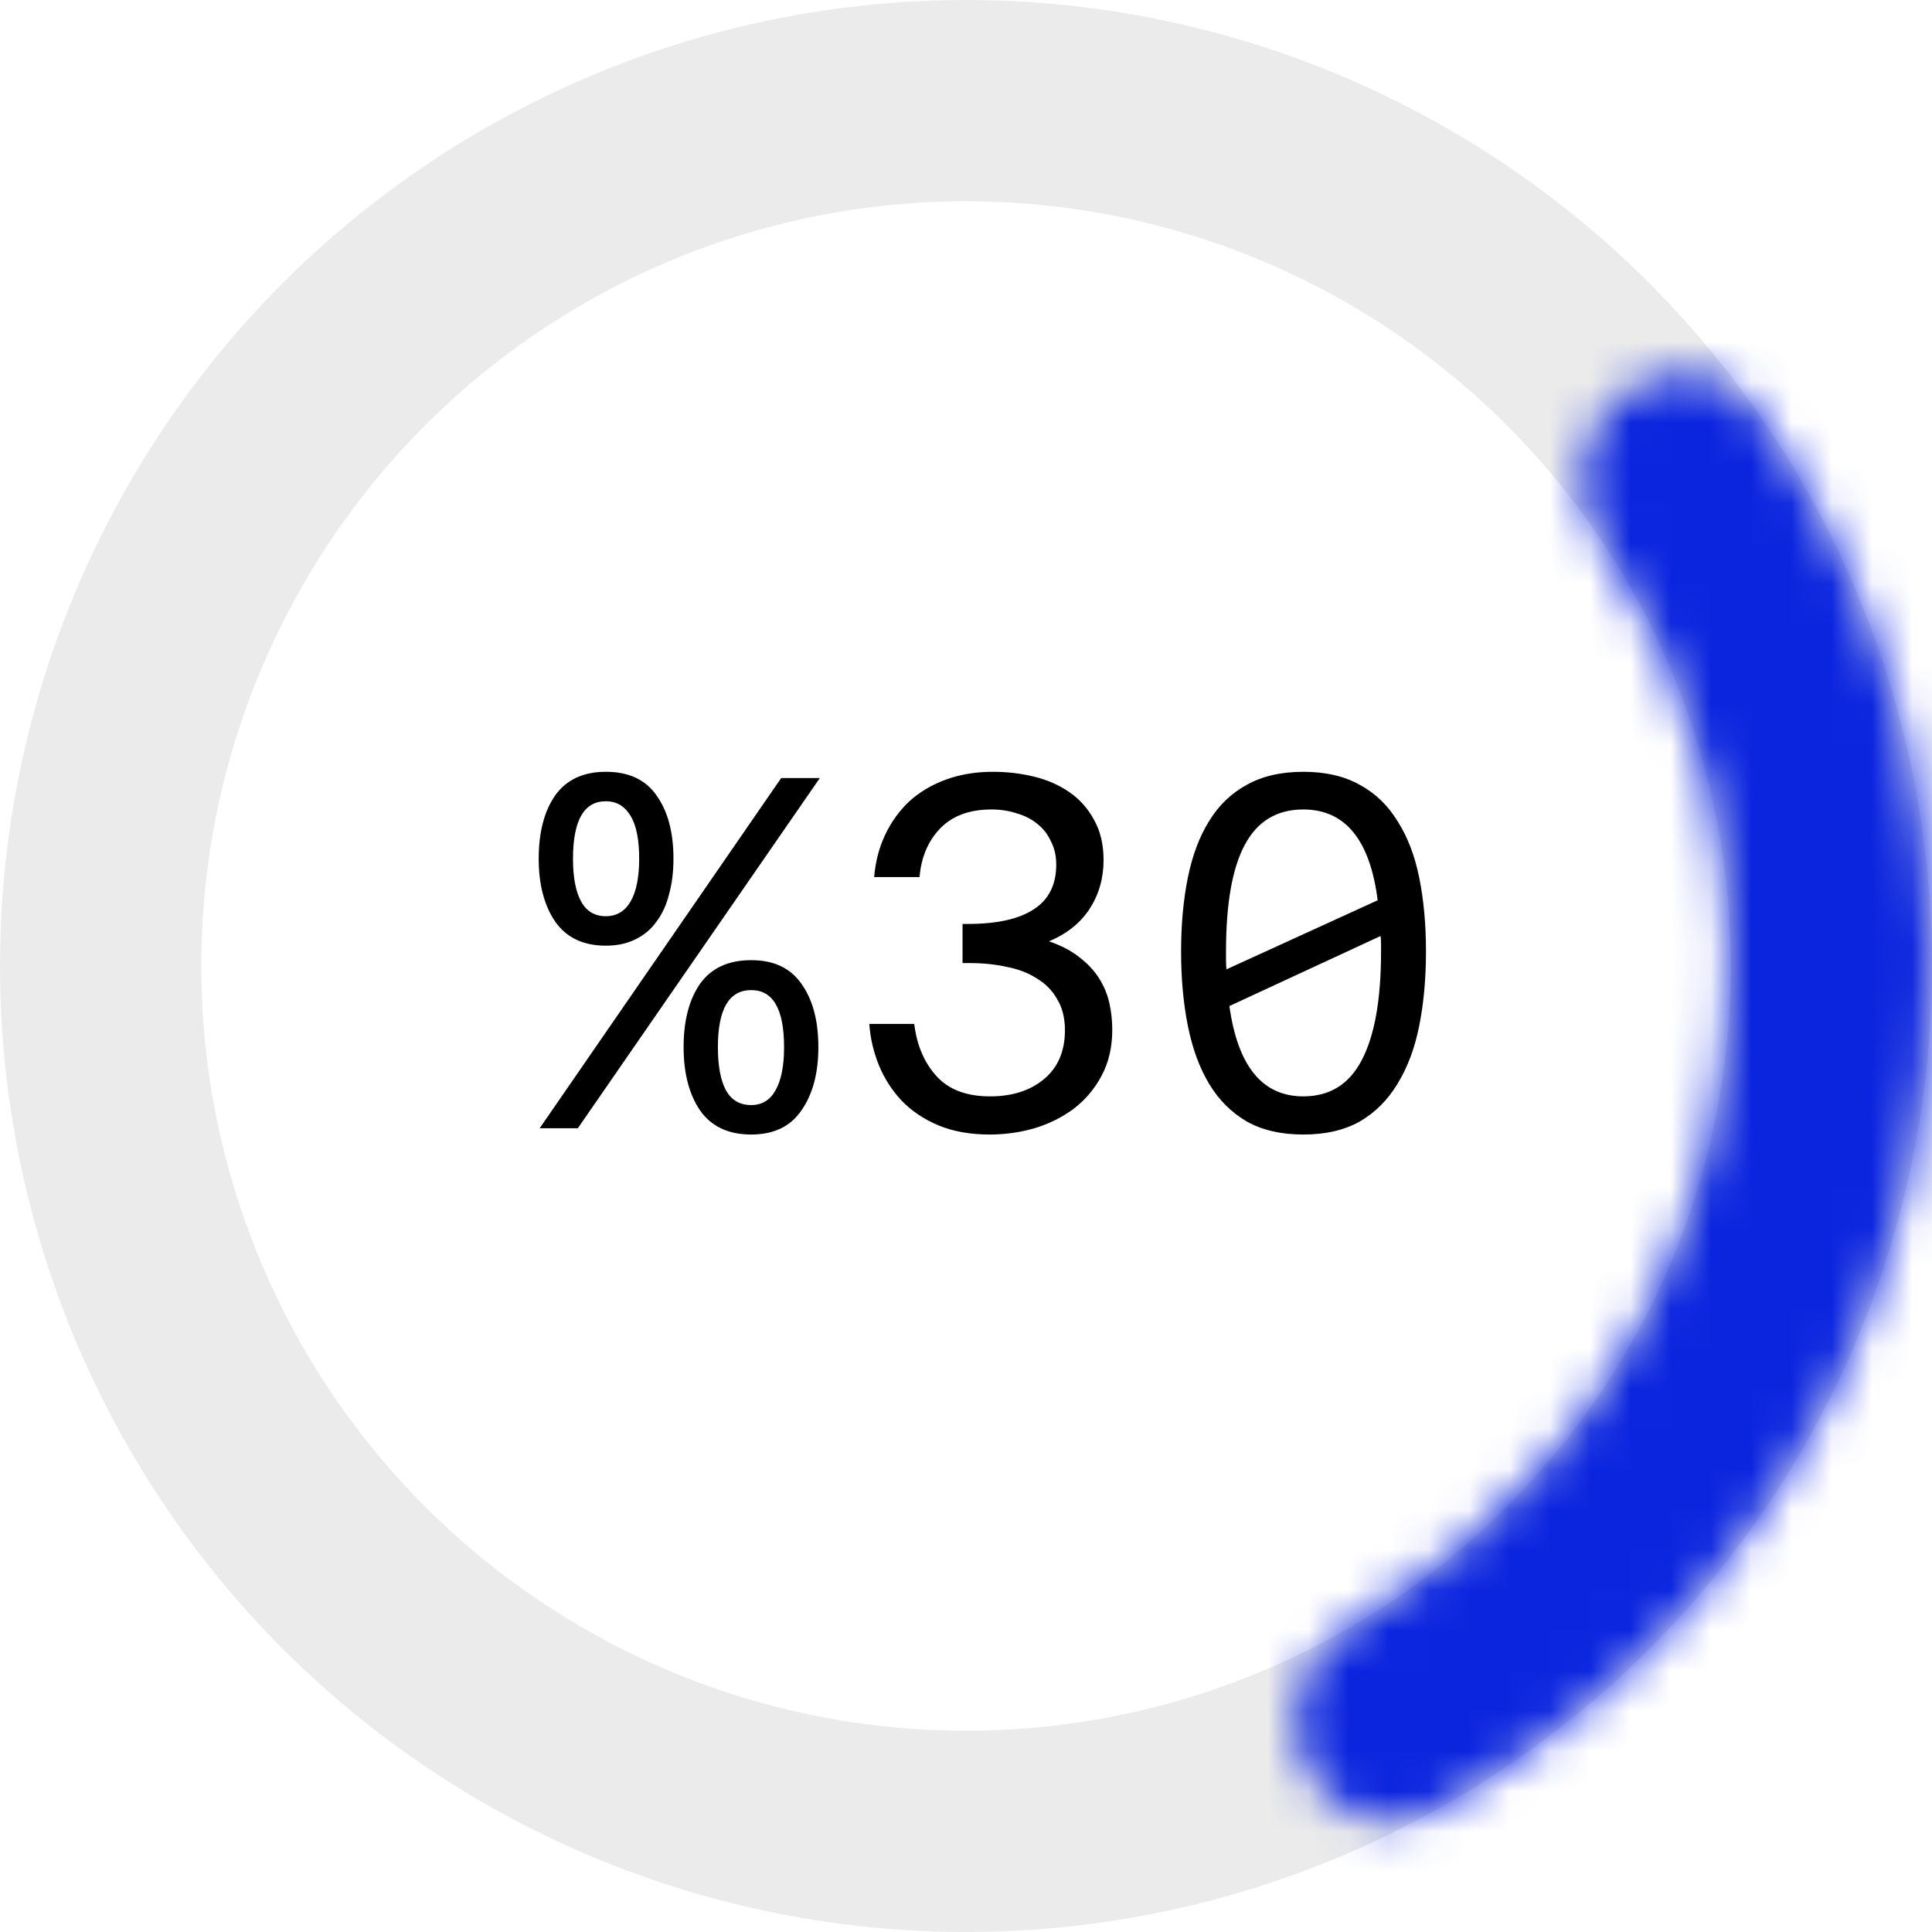 <?xml version="1.0" encoding="utf-8"?>
<svg xmlns="http://www.w3.org/2000/svg" fill="none" height="48" viewBox="0 0 48 48" width="48">
<circle cx="24" cy="24" r="21.5" stroke="black" stroke-opacity="0.08" stroke-width="5"/>
<path d="M15.052 23.495C14.492 23.495 14.072 23.295 13.792 22.895C13.52 22.495 13.384 21.975 13.384 21.335C13.384 20.679 13.52 20.155 13.792 19.763C14.072 19.371 14.492 19.175 15.052 19.175C15.62 19.175 16.04 19.371 16.312 19.763C16.592 20.155 16.732 20.679 16.732 21.335C16.732 21.655 16.696 21.947 16.624 22.211C16.56 22.475 16.456 22.703 16.312 22.895C16.176 23.087 16 23.235 15.784 23.339C15.576 23.443 15.332 23.495 15.052 23.495ZM15.052 22.763C15.316 22.763 15.52 22.643 15.664 22.403C15.808 22.155 15.88 21.799 15.88 21.335C15.88 20.855 15.808 20.499 15.664 20.267C15.52 20.027 15.316 19.907 15.052 19.907C14.508 19.907 14.236 20.383 14.236 21.335C14.236 21.799 14.304 22.155 14.44 22.403C14.576 22.643 14.78 22.763 15.052 22.763ZM13.408 28.031L19.408 19.331H20.368L14.356 28.031H13.408ZM18.664 28.187C18.096 28.187 17.672 27.987 17.392 27.587C17.12 27.187 16.984 26.663 16.984 26.015C16.984 25.359 17.12 24.835 17.392 24.443C17.672 24.051 18.096 23.855 18.664 23.855C19.224 23.855 19.64 24.051 19.912 24.443C20.192 24.835 20.332 25.359 20.332 26.015C20.332 26.663 20.192 27.187 19.912 27.587C19.64 27.987 19.224 28.187 18.664 28.187ZM18.664 27.455C18.928 27.455 19.128 27.335 19.264 27.095C19.408 26.847 19.48 26.487 19.48 26.015C19.48 25.071 19.208 24.599 18.664 24.599C18.112 24.599 17.836 25.071 17.836 26.015C17.836 26.487 17.904 26.847 18.04 27.095C18.176 27.335 18.384 27.455 18.664 27.455ZM24.598 27.239C25.15 27.239 25.598 27.095 25.942 26.807C26.286 26.519 26.458 26.115 26.458 25.595C26.458 25.291 26.394 25.035 26.266 24.827C26.146 24.611 25.978 24.439 25.762 24.311C25.554 24.175 25.306 24.079 25.018 24.023C24.73 23.959 24.418 23.927 24.082 23.927H23.914V22.955H24.046C24.766 22.955 25.31 22.835 25.678 22.595C26.054 22.355 26.242 21.983 26.242 21.479C26.242 21.263 26.198 21.071 26.11 20.903C26.03 20.727 25.918 20.583 25.774 20.471C25.63 20.351 25.458 20.263 25.258 20.207C25.066 20.143 24.858 20.111 24.634 20.111C24.082 20.111 23.654 20.271 23.35 20.591C23.054 20.903 22.886 21.303 22.846 21.791H21.718C21.75 21.407 21.842 21.055 21.994 20.735C22.146 20.415 22.346 20.139 22.594 19.907C22.85 19.675 23.154 19.495 23.506 19.367C23.858 19.239 24.246 19.175 24.67 19.175C25.022 19.175 25.362 19.215 25.69 19.295C26.018 19.375 26.31 19.503 26.566 19.679C26.822 19.855 27.026 20.083 27.178 20.363C27.338 20.643 27.418 20.979 27.418 21.371C27.418 21.819 27.302 22.223 27.07 22.583C26.838 22.935 26.502 23.203 26.062 23.387C26.366 23.491 26.618 23.623 26.818 23.783C27.026 23.943 27.19 24.119 27.31 24.311C27.43 24.503 27.514 24.707 27.562 24.923C27.61 25.139 27.634 25.359 27.634 25.583C27.634 26.015 27.546 26.395 27.37 26.723C27.202 27.043 26.974 27.315 26.686 27.539C26.398 27.755 26.07 27.919 25.702 28.031C25.342 28.135 24.97 28.187 24.586 28.187C24.106 28.187 23.682 28.111 23.314 27.959C22.954 27.807 22.65 27.603 22.402 27.347C22.162 27.091 21.974 26.799 21.838 26.471C21.702 26.135 21.622 25.791 21.598 25.439H22.714C22.778 25.967 22.962 26.399 23.266 26.735C23.57 27.071 24.014 27.239 24.598 27.239ZM32.38 28.187C31.828 28.187 31.36 28.079 30.976 27.863C30.592 27.639 30.28 27.327 30.04 26.927C29.8 26.527 29.624 26.047 29.512 25.487C29.4 24.927 29.344 24.311 29.344 23.639C29.344 22.967 29.4 22.355 29.512 21.803C29.624 21.251 29.8 20.783 30.04 20.399C30.28 20.007 30.592 19.707 30.976 19.499C31.36 19.283 31.828 19.175 32.38 19.175C32.932 19.175 33.4 19.283 33.784 19.499C34.168 19.707 34.48 20.007 34.72 20.399C34.968 20.783 35.148 21.251 35.26 21.803C35.372 22.355 35.428 22.967 35.428 23.639C35.428 24.311 35.372 24.927 35.26 25.487C35.148 26.047 34.968 26.527 34.72 26.927C34.48 27.327 34.168 27.639 33.784 27.863C33.4 28.079 32.932 28.187 32.38 28.187ZM30.46 23.639C30.46 23.719 30.46 23.795 30.46 23.867C30.46 23.939 30.464 24.011 30.472 24.083L34.228 22.367C34.036 20.863 33.42 20.111 32.38 20.111C31.724 20.111 31.24 20.403 30.928 20.987C30.616 21.563 30.46 22.447 30.46 23.639ZM32.38 27.239C33.036 27.239 33.52 26.939 33.832 26.339C34.152 25.731 34.312 24.831 34.312 23.639C34.312 23.575 34.312 23.511 34.312 23.447C34.312 23.383 34.308 23.319 34.3 23.255L30.544 24.995C30.752 26.491 31.364 27.239 32.38 27.239Z" fill="black"/>
<mask fill="white" id="path-3-inside-1_203_1480">
<path d="M40.209 9.91C41.26 8.996 42.867 9.101 43.666 10.242C45.345 12.643 46.575 15.337 47.287 18.194C48.203 21.869 48.237 25.708 47.385 29.399C46.533 33.089 44.82 36.526 42.385 39.427C40.493 41.682 38.206 43.564 35.644 44.986C34.426 45.662 32.936 45.052 32.392 43.769V43.769C31.847 42.486 32.457 41.019 33.656 40.309C35.493 39.221 37.139 37.828 38.519 36.183C40.442 33.892 41.795 31.178 42.467 28.264C43.14 25.349 43.114 22.317 42.39 19.415C41.871 17.331 41.003 15.357 39.828 13.574C39.062 12.411 39.157 10.824 40.209 9.91V9.91Z"/>
</mask>
<path d="M40.209 9.91C41.26 8.996 42.867 9.101 43.666 10.242C45.345 12.643 46.575 15.337 47.287 18.194C48.203 21.869 48.237 25.708 47.385 29.399C46.533 33.089 44.82 36.526 42.385 39.427C40.493 41.682 38.206 43.564 35.644 44.986C34.426 45.662 32.936 45.052 32.392 43.769V43.769C31.847 42.486 32.457 41.019 33.656 40.309C35.493 39.221 37.139 37.828 38.519 36.183C40.442 33.892 41.795 31.178 42.467 28.264C43.14 25.349 43.114 22.317 42.39 19.415C41.871 17.331 41.003 15.357 39.828 13.574C39.062 12.411 39.157 10.824 40.209 9.91V9.91Z" mask="url(#path-3-inside-1_203_1480)" stroke="#0B25DF" stroke-width="10"/>
</svg>
